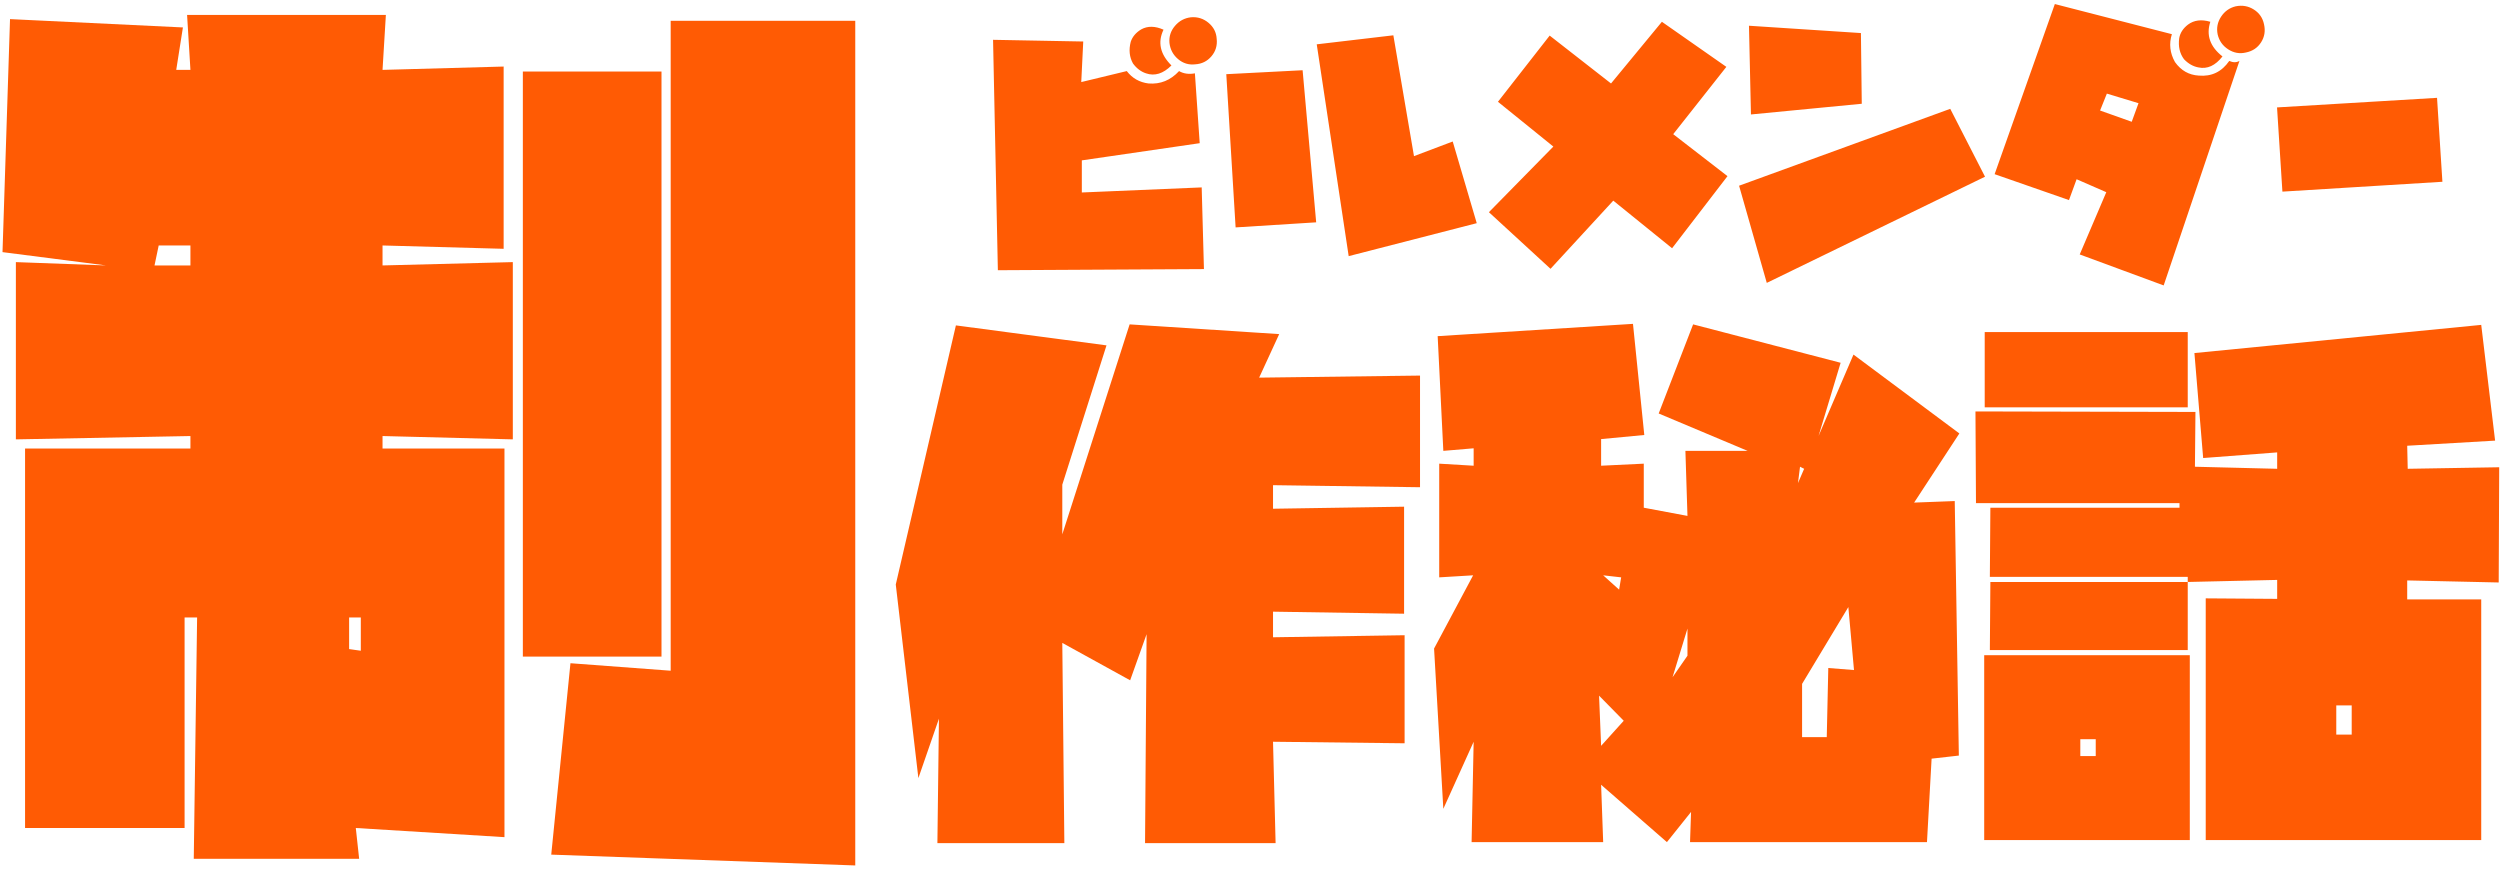 <?xml version="1.0" encoding="UTF-8"?>
<svg width="296px" height="103px" viewBox="0 0 296 103" version="1.1" xmlns="http://www.w3.org/2000/svg" xmlns:xlink="http://www.w3.org/1999/xlink">
    <!-- Generator: Sketch 52.1 (67048) - http://www.bohemiancoding.com/sketch -->
    <title>Group 68</title>
    <desc>Created with Sketch.</desc>
    <g id="Page-1" stroke="none" stroke-width="1" fill="none" fill-rule="evenodd">
        <g id="デザイン" transform="translate(-879, -1910)" fill="#FF5B04">
            <g id="Group-68" transform="translate(879, 1910)">
                <path d="M150.726,75.453 L166.305,75.211 L166.305,88.005 L150.726,87.823 L151.031,99.828 L135.573,99.828 L135.756,75.09 L133.809,80.547 L125.776,76.12 L126.019,99.828 L110.988,99.828 L111.17,85.094 L108.736,92.128 L106.059,69.208 L113.179,38.527 L131.009,40.892 L125.776,57.384 L125.776,63.266 L133.748,38.406 L151.457,39.558 L149.083,44.712 L168.131,44.469 L168.131,57.688 L150.726,57.445 L150.726,60.234 L166.244,59.992 L166.244,72.664 L150.726,72.422 L150.726,75.453 Z M191.702,69.814 L191.945,68.359 L189.816,68.117 L191.702,69.814 Z M192.25,85.337 L189.329,82.366 L189.572,88.308 L192.25,85.337 Z M199.796,77.636 L199.796,74.423 L198.031,80.183 L199.796,77.636 Z M218.844,71.876 L213.367,80.971 L213.367,87.277 L216.288,87.277 L216.47,79.091 L219.513,79.334 L218.844,71.876 Z M196.388,48.956 L200.465,38.406 L217.931,42.953 L215.314,51.624 L219.452,41.983 L231.988,51.321 L226.633,59.507 L231.441,59.325 L231.927,89.46 L228.702,89.824 L228.154,99.707 L200.1,99.707 L200.222,96.13 L197.362,99.707 L189.572,92.916 L189.816,99.707 L174.237,99.707 L174.48,87.823 L170.89,95.766 L169.794,76.787 L174.419,68.117 L170.403,68.359 L170.403,54.898 L174.48,55.141 L174.48,53.079 L170.89,53.382 L170.22,39.8 L193.345,38.345 L194.684,51.503 L189.572,51.988 L189.572,55.141 L194.623,54.898 L194.623,60.113 L199.796,61.083 L199.552,53.382 L206.916,53.382 L196.388,48.956 Z M213.123,55.262 L212.88,57.202 L213.61,55.505 L213.123,55.262 Z M276.615,86.974 L278.441,86.974 L278.441,83.518 L276.615,83.518 L276.615,86.974 Z M234.929,99.465 L234.929,77.576 L259.272,77.576 L259.272,99.465 L234.929,99.465 Z M246.309,89.521 L248.135,89.521 L248.135,87.52 L246.309,87.52 L246.309,89.521 Z M234.99,48.229 L234.99,39.315 L259.028,39.315 L259.028,48.229 L234.99,48.229 Z M235.599,68.299 L235.66,60.113 L258.054,60.113 L258.054,59.567 L233.956,59.567 L233.895,48.714 L259.941,48.774 L259.88,55.262 L269.617,55.505 L269.617,53.564 L260.854,54.231 L259.819,41.801 L293.777,38.466 L295.42,52.17 L285.013,52.776 L285.074,55.505 L295.906,55.323 L295.846,68.965 L285.013,68.723 L285.013,70.966 L293.777,70.966 L293.777,99.465 L261.158,99.465 L261.158,70.845 L269.617,70.906 L269.617,68.662 L259.028,68.905 L259.028,68.299 L235.599,68.299 Z M235.599,76.969 L235.66,68.905 L259.028,68.905 L259.028,76.969 L235.599,76.969 Z" id="作秘話"></path>
                <path d="M18.295,31.428 L22.547,31.428 L22.547,29.064 L18.789,29.064 L18.295,31.428 Z M41.336,76.851 L42.72,77.048 L42.72,73.107 L41.336,73.107 L41.336,76.851 Z M61.905,77.738 L61.905,8.471 L78.321,8.471 L78.321,77.738 L61.905,77.738 Z M65.267,101.188 L67.542,78.526 L79.409,79.413 L79.409,2.46 L101.263,2.46 L101.263,102.469 L65.267,101.188 Z M45.292,53.105 L59.729,53.105 L59.729,99.119 L42.127,98.035 L42.523,101.681 L22.942,101.681 L23.338,73.107 L21.855,73.107 L21.855,98.035 L2.967,98.035 L2.967,53.105 L22.547,53.105 L22.547,51.627 L1.879,52.021 L1.879,31.034 L12.559,31.428 L0.297,29.852 L1.187,2.263 L21.657,3.248 L20.866,8.274 L22.547,8.274 L22.151,1.771 L45.687,1.771 L45.292,8.274 L59.631,7.879 L59.631,29.458 L45.292,29.064 L45.292,31.428 L60.718,31.034 L60.718,52.021 L45.292,51.627 L45.292,53.105 Z" id="制"></path>
                <path d="M118.147,31.994 L117.578,4.714 L128.256,4.914 L128.021,9.717 L133.41,8.416 C134.057,9.261 134.916,9.75 135.987,9.883 C137.393,9.995 138.598,9.505 139.602,8.416 C140.138,8.727 140.762,8.816 141.476,8.683 L142.045,16.953 L128.088,18.988 L128.088,22.789 L142.28,22.189 L142.547,31.86 L118.147,31.994 Z M135.686,8.683 C135.083,8.483 134.57,8.094 134.146,7.516 C133.722,6.76 133.633,5.904 133.879,4.948 C134.079,4.347 134.492,3.858 135.117,3.48 C135.876,3.058 136.757,3.069 137.761,3.514 C137.047,5.003 137.359,6.415 138.698,7.749 C137.716,8.727 136.712,9.039 135.686,8.683 Z M138.464,5.081 C138.397,4.325 138.615,3.653 139.117,3.064 C139.619,2.474 140.249,2.135 141.008,2.046 C141.789,1.98 142.48,2.196 143.083,2.697 C143.685,3.197 144.009,3.825 144.054,4.581 C144.143,5.381 143.936,6.076 143.434,6.665 C142.932,7.254 142.291,7.571 141.51,7.616 C140.751,7.705 140.076,7.499 139.485,6.999 C138.894,6.498 138.553,5.859 138.464,5.081 Z M159.684,30.326 L155.902,5.248 L164.973,4.181 L167.416,18.487 L172.001,16.753 L174.846,26.424 L159.684,30.326 Z M146.296,26.925 L145.192,8.783 L154.229,8.316 L155.835,26.324 L146.296,26.925 Z M183.582,31.827 L176.286,25.124 L183.917,17.354 L177.357,12.051 L183.482,4.214 L190.745,9.883 L196.769,2.58 L204.401,7.916 L198.108,15.886 L204.535,20.855 L197.974,29.392 L191.012,23.757 L183.582,31.827 Z M209.187,33.494 L205.907,21.989 L230.909,12.885 L235.026,20.922 L209.187,33.494 Z M207.313,13.552 L207.078,3.047 L220.333,3.914 L220.433,12.285 L207.313,13.552 Z M256.179,33.795 L246.239,30.126 L249.385,22.756 L245.87,21.222 L244.967,23.69 L236.164,20.622 L243.293,0.479 L257.15,4.047 C256.793,5.181 256.916,6.282 257.518,7.349 C258.232,8.349 259.169,8.883 260.33,8.95 C261.847,9.083 263.052,8.505 263.944,7.215 C264.391,7.416 264.792,7.416 265.149,7.215 L256.179,33.795 Z M252.397,14.419 L253.2,12.218 L249.452,11.084 L248.649,13.085 L252.397,14.419 Z M260.296,7.983 C259.671,7.871 259.102,7.549 258.589,7.015 C258.076,6.326 257.886,5.492 258.02,4.514 C258.132,3.892 258.478,3.358 259.058,2.913 C259.772,2.38 260.653,2.269 261.702,2.58 C261.189,4.159 261.668,5.526 263.141,6.682 C262.293,7.771 261.345,8.205 260.296,7.983 Z M262.572,4.081 C262.416,3.325 262.55,2.624 262.974,1.98 C263.398,1.335 263.978,0.924 264.714,0.746 C265.495,0.59 266.209,0.718 266.856,1.129 C267.504,1.541 267.905,2.124 268.061,2.88 C268.24,3.658 268.123,4.37 267.71,5.014 C267.297,5.659 266.7,6.059 265.919,6.215 C265.183,6.393 264.486,6.271 263.827,5.848 C263.169,5.426 262.751,4.837 262.572,4.081 Z M270.237,22.689 L269.601,12.718 L288.545,11.584 L289.181,21.522 L270.237,22.689 Z" id="ビルメンダー"></path>
            </g>
        </g>
    </g>
</svg>